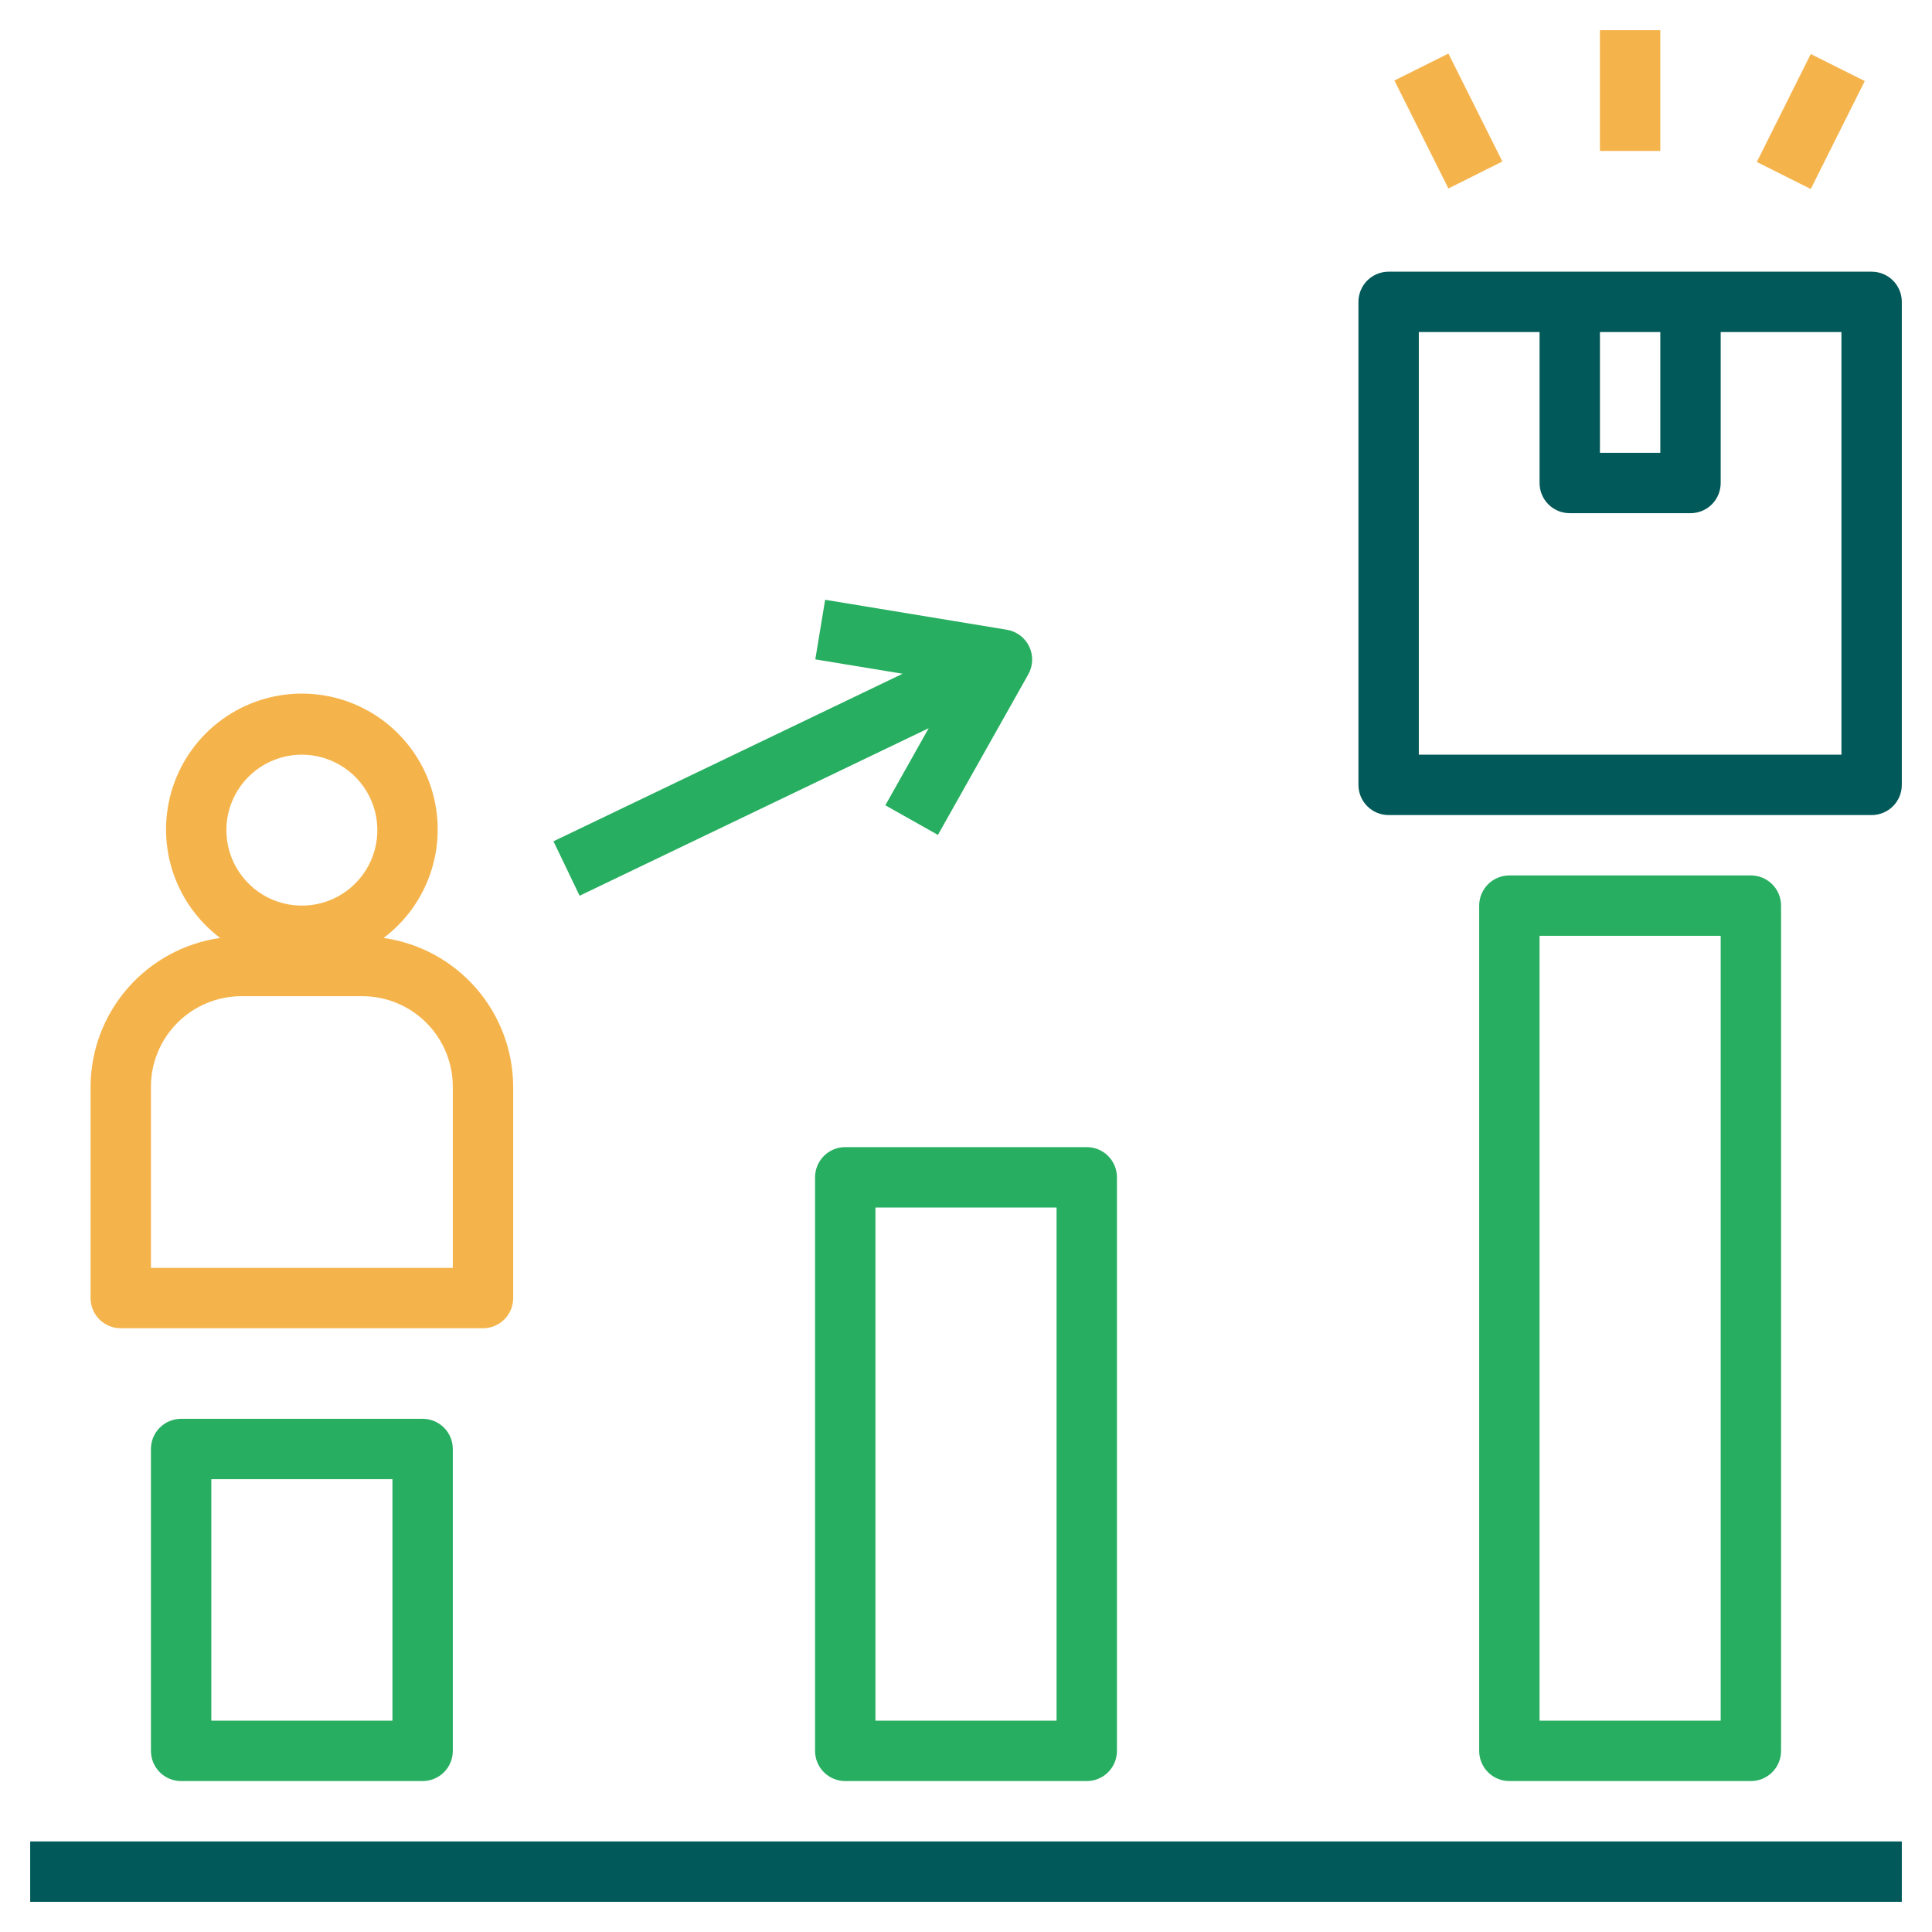 <svg width="56" height="56" viewBox="0 0 56 56" fill="none" xmlns="http://www.w3.org/2000/svg">
<g clip-path="url(#clip0_288_139)">
<path d="M0.875 53.375H55.125V55.125H0.875V53.375Z" fill="#025959"/>
<path d="M5.25 41.125C5.018 41.125 4.795 41.217 4.631 41.381C4.467 41.545 4.375 41.768 4.375 42V50.75C4.375 50.982 4.467 51.205 4.631 51.369C4.795 51.533 5.018 51.625 5.25 51.625H12.25C12.482 51.625 12.705 51.533 12.869 51.369C13.033 51.205 13.125 50.982 13.125 50.75V42C13.125 41.768 13.033 41.545 12.869 41.381C12.705 41.217 12.482 41.125 12.25 41.125H5.25ZM11.375 49.875H6.125V42.875H11.375V49.875Z" fill="#27AE60"/>
<path d="M24.5 51.625H31.5C31.732 51.625 31.955 51.533 32.119 51.369C32.283 51.205 32.375 50.982 32.375 50.75V34.125C32.375 33.893 32.283 33.67 32.119 33.506C31.955 33.342 31.732 33.25 31.5 33.25H24.5C24.268 33.25 24.045 33.342 23.881 33.506C23.717 33.67 23.625 33.893 23.625 34.125V50.75C23.625 50.982 23.717 51.205 23.881 51.369C24.045 51.533 24.268 51.625 24.5 51.625ZM25.375 35H30.625V49.875H25.375V35Z" fill="#27AE60"/>
<path d="M50.75 51.625C50.982 51.625 51.205 51.533 51.369 51.369C51.533 51.205 51.625 50.982 51.625 50.75V26.25C51.625 26.018 51.533 25.795 51.369 25.631C51.205 25.467 50.982 25.375 50.75 25.375H43.75C43.518 25.375 43.295 25.467 43.131 25.631C42.967 25.795 42.875 26.018 42.875 26.25V50.75C42.875 50.982 42.967 51.205 43.131 51.369C43.295 51.533 43.518 51.625 43.75 51.625H50.75ZM44.625 27.125H49.875V49.875H44.625V27.125Z" fill="#27AE60"/>
<path d="M14.875 37.625V31.5C14.872 30.45 14.49 29.436 13.8 28.644C13.111 27.852 12.159 27.335 11.119 27.187C11.778 26.69 12.265 25.999 12.51 25.21C12.755 24.422 12.746 23.576 12.484 22.793C12.222 22.01 11.721 21.329 11.051 20.846C10.381 20.364 9.576 20.104 8.75 20.104C7.924 20.104 7.119 20.364 6.449 20.846C5.779 21.329 5.278 22.01 5.016 22.793C4.754 23.576 4.745 24.422 4.99 25.21C5.235 25.999 5.722 26.69 6.381 27.187C5.341 27.335 4.389 27.852 3.7 28.644C3.01 29.436 2.628 30.45 2.625 31.5V37.625C2.625 37.857 2.717 38.08 2.881 38.244C3.045 38.408 3.268 38.5 3.5 38.5H14C14.232 38.5 14.455 38.408 14.619 38.244C14.783 38.08 14.875 37.857 14.875 37.625ZM8.75 21.875C9.183 21.875 9.606 22.003 9.965 22.244C10.325 22.484 10.605 22.826 10.771 23.225C10.937 23.625 10.98 24.065 10.896 24.489C10.811 24.914 10.603 25.303 10.297 25.609C9.991 25.915 9.601 26.124 9.177 26.208C8.752 26.292 8.313 26.249 7.913 26.084C7.513 25.918 7.172 25.638 6.931 25.278C6.691 24.918 6.562 24.495 6.562 24.062C6.562 23.482 6.793 22.926 7.203 22.516C7.613 22.105 8.17 21.875 8.75 21.875ZM13.125 36.75H4.375V31.5C4.375 30.804 4.652 30.136 5.144 29.644C5.636 29.152 6.304 28.875 7 28.875H10.5C11.196 28.875 11.864 29.152 12.356 29.644C12.848 30.136 13.125 30.804 13.125 31.5V36.75Z" fill="#F5B44B"/>
<path d="M54.25 7.875H40.25C40.018 7.875 39.795 7.967 39.631 8.131C39.467 8.295 39.375 8.518 39.375 8.75V22.75C39.375 22.982 39.467 23.205 39.631 23.369C39.795 23.533 40.018 23.625 40.25 23.625H54.25C54.482 23.625 54.705 23.533 54.869 23.369C55.033 23.205 55.125 22.982 55.125 22.75V8.75C55.125 8.518 55.033 8.295 54.869 8.131C54.705 7.967 54.482 7.875 54.25 7.875ZM46.375 9.625H48.125V13.125H46.375V9.625ZM53.375 21.875H41.125V9.625H44.625V14C44.625 14.232 44.717 14.455 44.881 14.619C45.045 14.783 45.268 14.875 45.5 14.875H49C49.232 14.875 49.455 14.783 49.619 14.619C49.783 14.455 49.875 14.232 49.875 14V9.625H53.375V21.875Z" fill="#025959"/>
<path d="M46.375 0.875H48.125V4.375H46.375V0.875Z" fill="#F5B44B"/>
<path d="M50.922 4.695L52.486 1.566L54.051 2.349L52.486 5.478L50.922 4.695Z" fill="#F5B44B"/>
<path d="M40.418 2.334L41.983 1.552L43.547 4.681L41.983 5.463L40.418 2.334Z" fill="#F5B44B"/>
<path d="M16.8 25.963L26.919 21.107L25.662 23.342L27.186 24.2L29.805 19.547C29.874 19.424 29.912 19.287 29.917 19.146C29.922 19.006 29.892 18.866 29.831 18.739C29.771 18.612 29.68 18.502 29.568 18.418C29.455 18.333 29.324 18.277 29.186 18.254L23.917 17.385L23.632 19.112L26.163 19.529L16.043 24.385L16.8 25.963Z" fill="#27AE60"/>
</g>
<defs>
<clipPath id="clip0_288_139">
<rect width="56" height="56" fill="white"/>
</clipPath>
</defs>
</svg>
